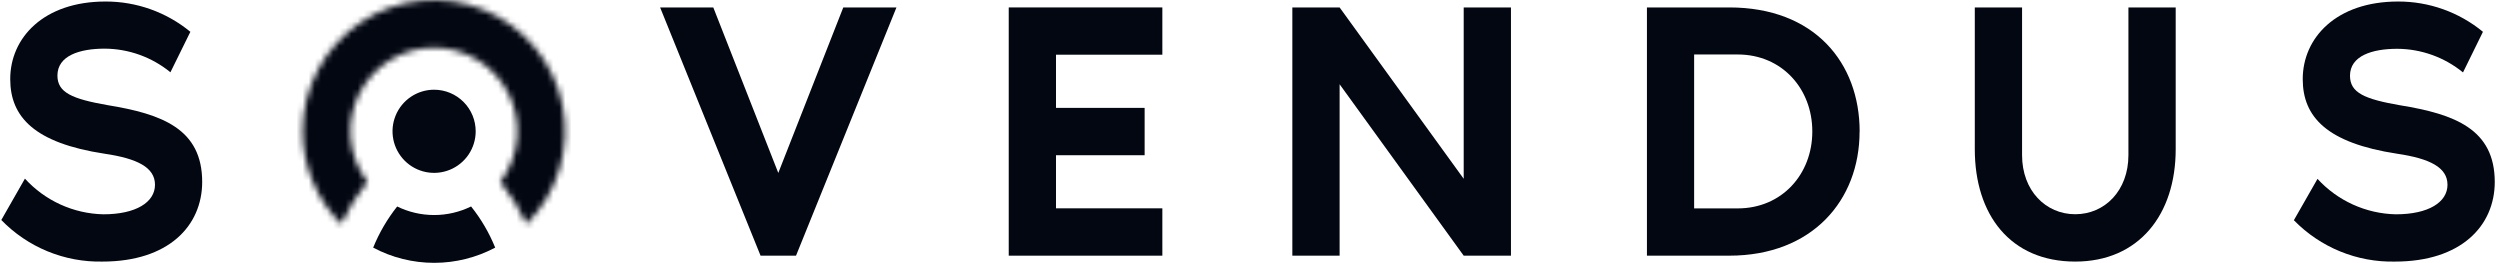 <svg width="409" height="43" viewBox="0 0 409 43" fill="none" xmlns="http://www.w3.org/2000/svg">
<path d="M33.078 29.744C33.078 36.995 27.52 42.794 16.766 42.794C13.687 42.858 10.628 42.287 7.78 41.117C4.932 39.947 2.356 38.202 0.212 35.992L4.078 29.225C5.71 31.014 7.687 32.453 9.89 33.457C12.094 34.46 14.478 35.006 16.898 35.061C22.276 35.061 25.357 33.067 25.357 30.228C25.357 27.388 22.457 25.938 17.14 25.153C5.601 23.401 1.674 19.111 1.674 12.949C1.662 6.17 7.159 0.249 17.249 0.249C22.317 0.231 27.231 1.984 31.145 5.203L27.882 11.825C24.846 9.343 21.05 7.979 17.128 7.958C13.02 7.958 9.395 9.106 9.395 12.369C9.395 15.148 11.812 16.187 17.611 17.202C26.493 18.652 33.078 21.069 33.078 29.769" fill="#030712"/>
<path d="M107.994 1.216H116.694L127.328 28.294L137.961 1.216H146.661L130.228 41.828H124.428L107.994 1.216Z" fill="#030712"/>
<path d="M172.761 8.949V17.649H187.261V25.395H172.761V34.082H190.161V41.828H165.028V1.216H190.161V8.949H172.761Z" fill="#030712"/>
<path d="M247.194 1.216V41.828H239.461L219.161 13.783V41.828H211.427V1.216H219.161L239.461 29.249V1.216H247.194Z" fill="#030712"/>
<path d="M296.494 21.492C296.494 14.532 291.539 8.913 284.29 8.913H277.16V34.094H284.29C291.539 34.094 296.494 28.476 296.494 21.528M304.227 21.528C304.227 32.765 296.494 41.828 282.9 41.828H269.439V1.216H282.912C296.868 1.216 304.239 10.278 304.239 21.528" fill="#030712"/>
<path d="M355.944 1.216V24.416C355.944 35.122 349.902 42.794 339.51 42.794C328.877 42.794 323.077 35.122 323.077 24.416V1.216H330.81V25.382C330.81 31.182 334.677 35.049 339.51 35.049C344.344 35.049 348.21 31.182 348.21 25.382V1.216H355.944Z" fill="#030712"/>
<path d="M408.143 29.744C408.143 36.995 402.585 42.794 391.831 42.794C388.755 42.863 385.698 42.298 382.85 41.134C380.002 39.969 377.424 38.231 375.277 36.028L379.143 29.261C380.777 31.042 382.753 32.474 384.954 33.471C387.156 34.468 389.536 35.009 391.952 35.061C397.329 35.061 400.41 33.067 400.41 30.228C400.41 27.388 397.51 25.938 392.193 25.153C380.654 23.401 376.727 19.111 376.727 12.949C376.727 6.17 382.225 0.249 392.314 0.249C397.382 0.231 402.297 1.984 406.21 5.203L402.947 11.849C399.911 9.368 396.115 8.003 392.193 7.983C388.085 7.983 384.46 9.13 384.46 12.393C384.46 15.172 386.816 16.211 392.677 17.226C401.558 18.676 408.143 21.093 408.143 29.793" fill="#030712"/>
<path d="M77.822 21.492C77.82 22.837 77.419 24.151 76.67 25.268C75.921 26.385 74.858 27.255 73.615 27.768C72.371 28.281 71.004 28.414 69.685 28.151C68.366 27.887 67.155 27.238 66.205 26.286C65.255 25.334 64.608 24.122 64.346 22.803C64.085 21.483 64.22 20.116 64.736 18.874C65.251 17.631 66.123 16.57 67.241 15.823C68.36 15.076 69.674 14.677 71.019 14.677C71.914 14.677 72.799 14.853 73.626 15.196C74.452 15.539 75.202 16.041 75.834 16.674C76.466 17.307 76.967 18.058 77.308 18.885C77.649 19.712 77.824 20.598 77.822 21.492Z" fill="#030712"/>
<path d="M77.061 33.781C75.18 34.701 73.114 35.179 71.02 35.179C68.925 35.179 66.859 34.701 64.978 33.781C63.356 35.826 62.034 38.092 61.051 40.511C64.124 42.145 67.551 43 71.032 43C74.512 43 77.939 42.145 81.013 40.511C80.031 38.089 78.704 35.822 77.073 33.781" fill="#030712"/>
<mask id="mask0_97_2" style="mask-type:luminance" maskUnits="userSpaceOnUse" x="49" y="0" width="44" height="37">
<path d="M49.523 21.492C49.523 24.309 50.079 27.099 51.159 29.702C52.239 32.304 53.823 34.668 55.819 36.656C56.965 34.188 58.405 31.867 60.108 29.745C58.566 27.719 57.621 25.302 57.379 22.767C57.137 20.233 57.608 17.681 58.739 15.4C59.869 13.118 61.615 11.198 63.778 9.856C65.942 8.513 68.437 7.802 70.983 7.802C73.53 7.802 76.025 8.513 78.189 9.856C80.352 11.198 82.098 13.118 83.228 15.4C84.359 17.681 84.83 20.233 84.588 22.767C84.346 25.302 83.4 27.719 81.858 29.745C83.562 31.865 84.998 34.186 86.136 36.656C88.637 34.163 90.484 31.09 91.513 27.712C92.541 24.333 92.721 20.753 92.034 17.288C91.347 13.824 89.817 10.582 87.577 7.852C85.337 5.121 82.458 2.985 79.195 1.633C75.932 0.282 72.386 -0.243 68.872 0.104C65.357 0.452 61.983 1.661 59.047 3.626C56.112 5.59 53.708 8.248 52.046 11.365C50.385 14.482 49.518 17.96 49.523 21.492Z" fill="white"/>
</mask>
<g mask="url(#mask0_97_2)">
<path d="M67.285 -21.109L31.495 21.545L74.74 57.832L110.531 15.179L67.285 -21.109Z" fill="#030712"/>
</g>
</svg>
